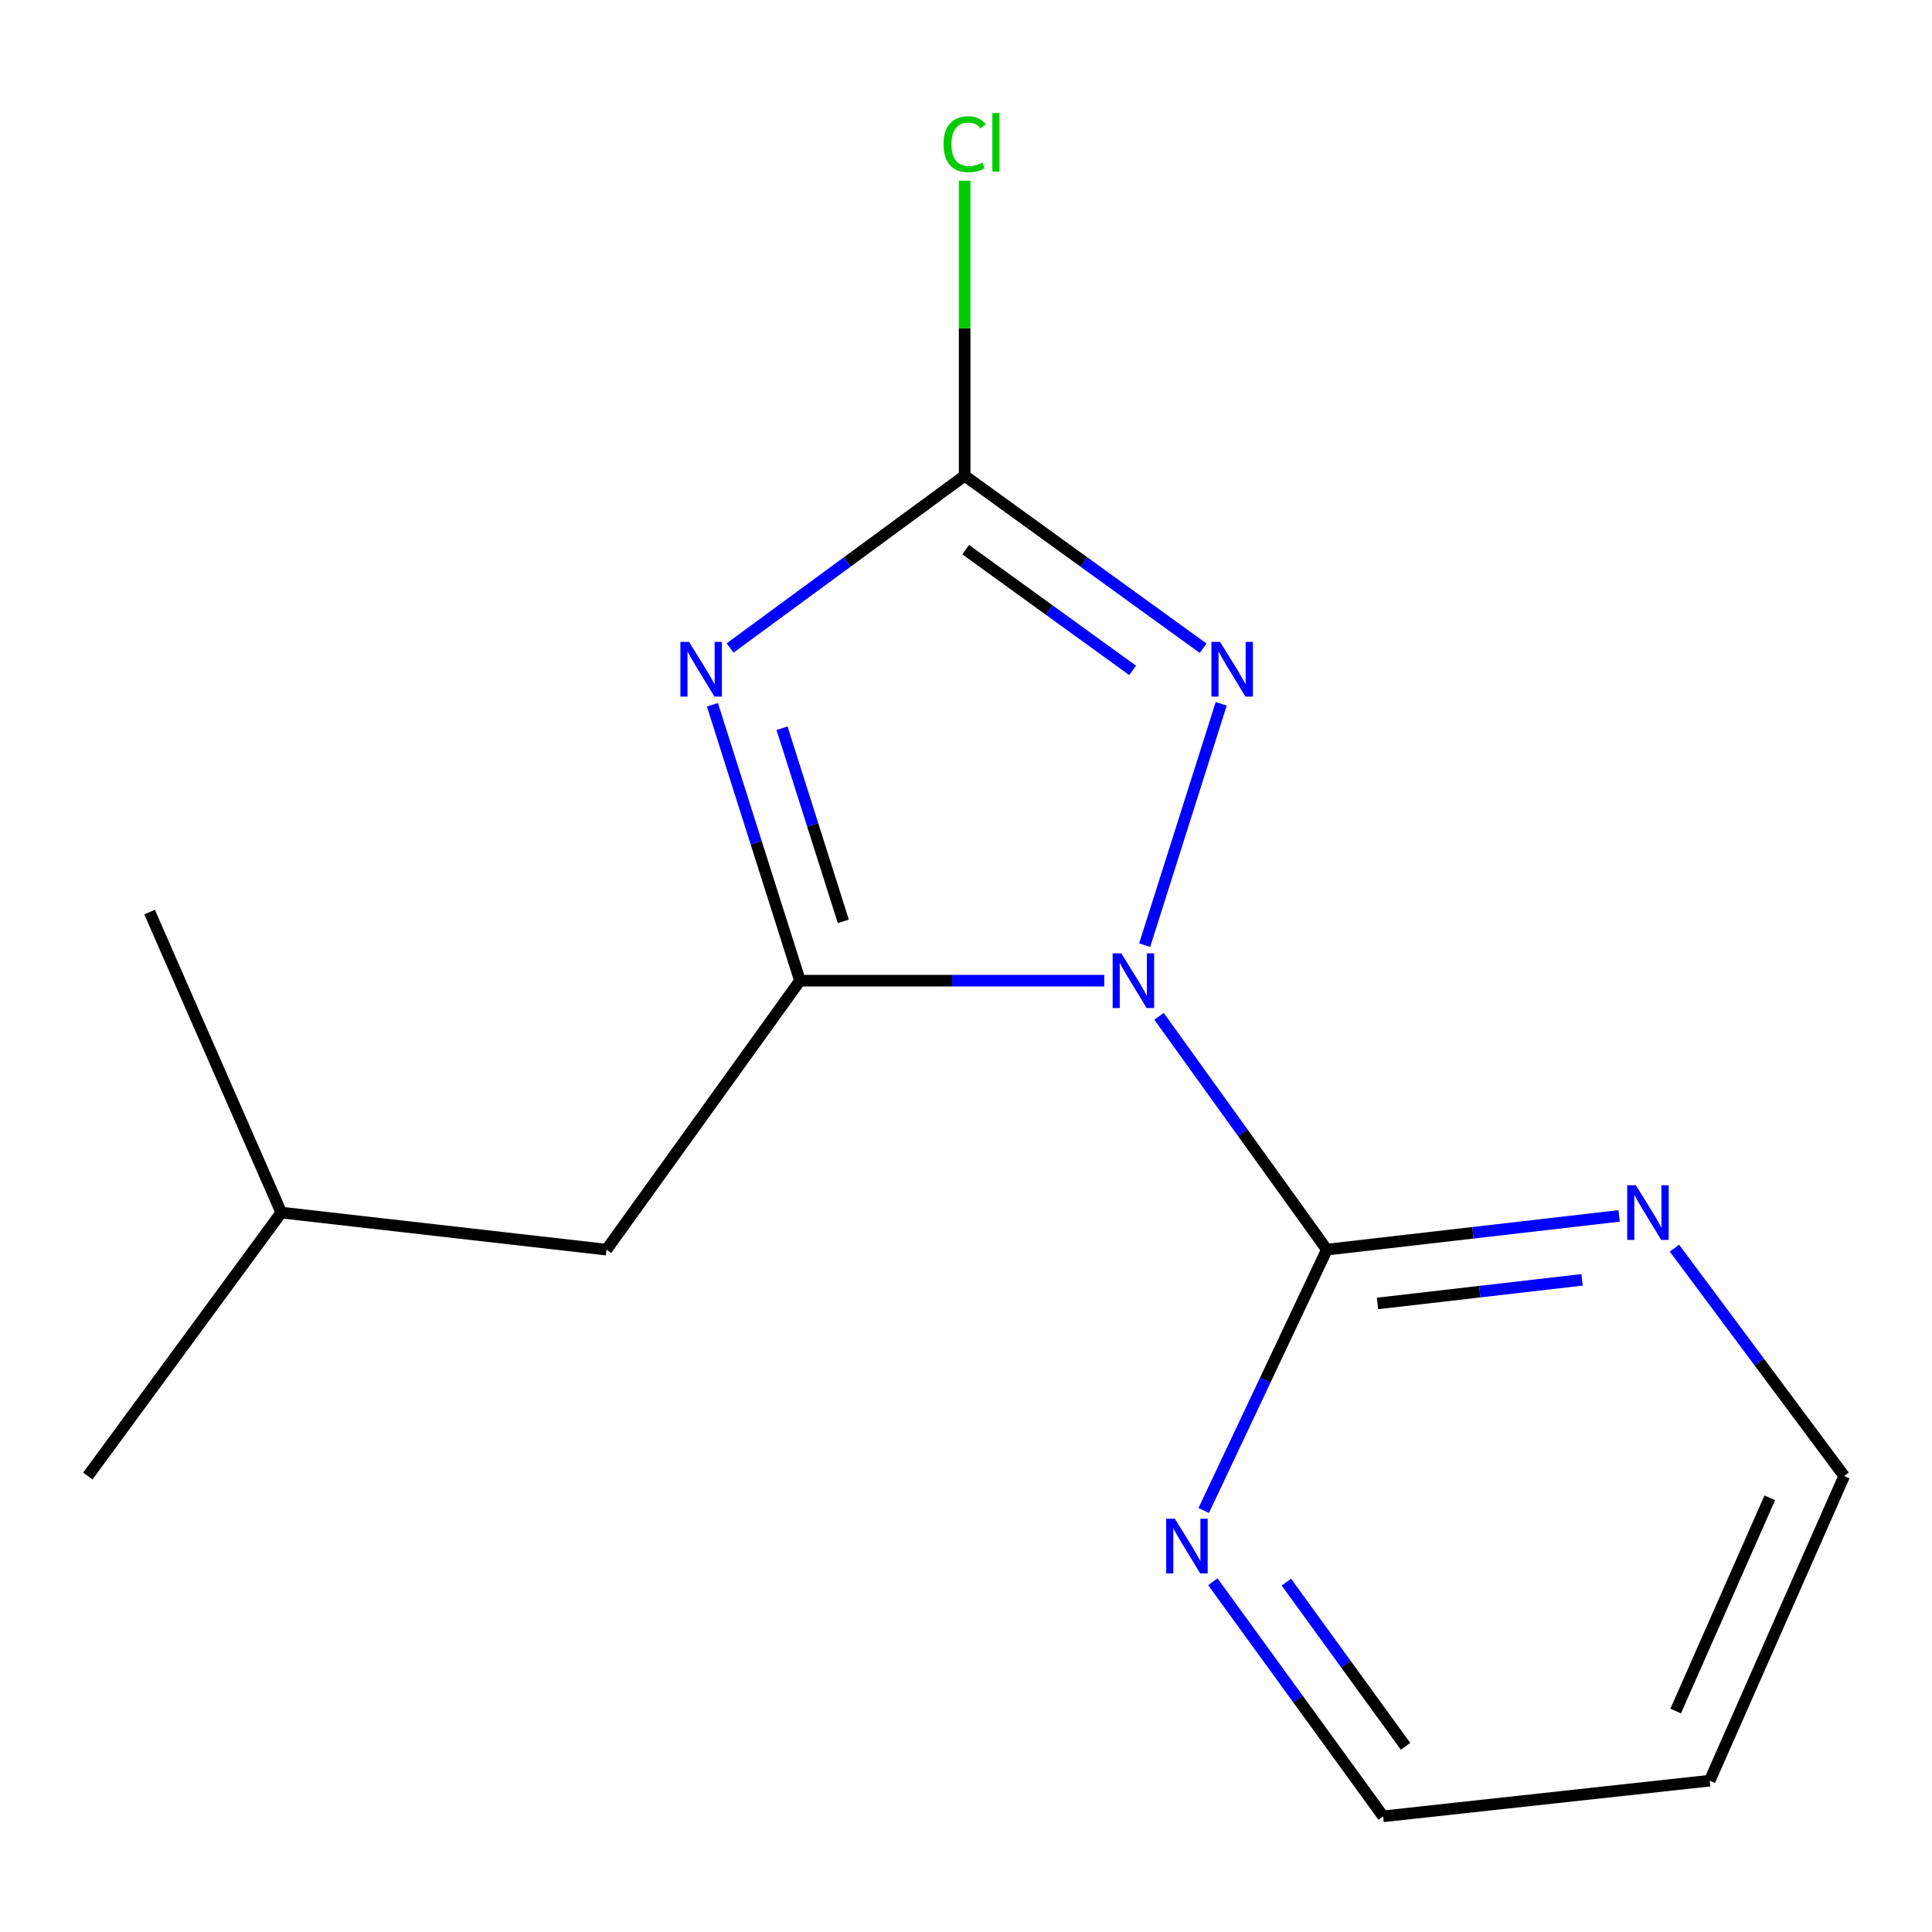 <?xml version='1.0' encoding='iso-8859-1'?>
<svg version='1.1' baseProfile='full'
              xmlns='http://www.w3.org/2000/svg'
                      xmlns:rdkit='http://www.rdkit.org/xml'
                      xmlns:xlink='http://www.w3.org/1999/xlink'
                  xml:space='preserve'
width='1000px' height='1000px' viewBox='0 0 1000 1000'>
<!-- END OF HEADER -->
<rect style='opacity:1.0;fill:#FFFFFF;stroke:none' width='1000' height='1000' x='0' y='0'> </rect>
<path class='bond-0' d='M 571.587,507.599 L 492.822,507.599' style='fill:none;fill-rule:evenodd;stroke:#0000FF;stroke-width:6px;stroke-linecap:butt;stroke-linejoin:miter;stroke-opacity:1' />
<path class='bond-0' d='M 492.822,507.599 L 414.057,507.599' style='fill:none;fill-rule:evenodd;stroke:#000000;stroke-width:6px;stroke-linecap:butt;stroke-linejoin:miter;stroke-opacity:1' />
<path class='bond-2' d='M 592.474,489.211 L 632.089,364.304' style='fill:none;fill-rule:evenodd;stroke:#0000FF;stroke-width:6px;stroke-linecap:butt;stroke-linejoin:miter;stroke-opacity:1' />
<path class='bond-4' d='M 599.911,526.046 L 643.346,586.431' style='fill:none;fill-rule:evenodd;stroke:#0000FF;stroke-width:6px;stroke-linecap:butt;stroke-linejoin:miter;stroke-opacity:1' />
<path class='bond-4' d='M 643.346,586.431 L 686.781,646.815' style='fill:none;fill-rule:evenodd;stroke:#000000;stroke-width:6px;stroke-linecap:butt;stroke-linejoin:miter;stroke-opacity:1' />
<path class='bond-1' d='M 414.057,507.599 L 391.402,436.192' style='fill:none;fill-rule:evenodd;stroke:#000000;stroke-width:6px;stroke-linecap:butt;stroke-linejoin:miter;stroke-opacity:1' />
<path class='bond-1' d='M 391.402,436.192 L 368.748,364.786' style='fill:none;fill-rule:evenodd;stroke:#0000FF;stroke-width:6px;stroke-linecap:butt;stroke-linejoin:miter;stroke-opacity:1' />
<path class='bond-1' d='M 436.5,476.9 L 420.642,426.916' style='fill:none;fill-rule:evenodd;stroke:#000000;stroke-width:6px;stroke-linecap:butt;stroke-linejoin:miter;stroke-opacity:1' />
<path class='bond-1' d='M 420.642,426.916 L 404.783,376.931' style='fill:none;fill-rule:evenodd;stroke:#0000FF;stroke-width:6px;stroke-linecap:butt;stroke-linejoin:miter;stroke-opacity:1' />
<path class='bond-7' d='M 414.057,507.599 L 313.918,646.815' style='fill:none;fill-rule:evenodd;stroke:#000000;stroke-width:6px;stroke-linecap:butt;stroke-linejoin:miter;stroke-opacity:1' />
<path class='bond-15' d='M 377.884,335.405 L 438.593,290.823' style='fill:none;fill-rule:evenodd;stroke:#0000FF;stroke-width:6px;stroke-linecap:butt;stroke-linejoin:miter;stroke-opacity:1' />
<path class='bond-15' d='M 438.593,290.823 L 499.301,246.242' style='fill:none;fill-rule:evenodd;stroke:#000000;stroke-width:6px;stroke-linecap:butt;stroke-linejoin:miter;stroke-opacity:1' />
<path class='bond-3' d='M 622.756,335.539 L 561.028,290.891' style='fill:none;fill-rule:evenodd;stroke:#0000FF;stroke-width:6px;stroke-linecap:butt;stroke-linejoin:miter;stroke-opacity:1' />
<path class='bond-3' d='M 561.028,290.891 L 499.301,246.242' style='fill:none;fill-rule:evenodd;stroke:#000000;stroke-width:6px;stroke-linecap:butt;stroke-linejoin:miter;stroke-opacity:1' />
<path class='bond-3' d='M 586.259,347 L 543.05,315.746' style='fill:none;fill-rule:evenodd;stroke:#0000FF;stroke-width:6px;stroke-linecap:butt;stroke-linejoin:miter;stroke-opacity:1' />
<path class='bond-3' d='M 543.05,315.746 L 499.841,284.492' style='fill:none;fill-rule:evenodd;stroke:#000000;stroke-width:6px;stroke-linecap:butt;stroke-linejoin:miter;stroke-opacity:1' />
<path class='bond-8' d='M 499.301,246.242 L 499.301,169.885' style='fill:none;fill-rule:evenodd;stroke:#000000;stroke-width:6px;stroke-linecap:butt;stroke-linejoin:miter;stroke-opacity:1' />
<path class='bond-8' d='M 499.301,169.885 L 499.301,93.528' style='fill:none;fill-rule:evenodd;stroke:#00CC00;stroke-width:6px;stroke-linecap:butt;stroke-linejoin:miter;stroke-opacity:1' />
<path class='bond-5' d='M 686.781,646.815 L 762.417,638.082' style='fill:none;fill-rule:evenodd;stroke:#000000;stroke-width:6px;stroke-linecap:butt;stroke-linejoin:miter;stroke-opacity:1' />
<path class='bond-5' d='M 762.417,638.082 L 838.052,629.349' style='fill:none;fill-rule:evenodd;stroke:#0000FF;stroke-width:6px;stroke-linecap:butt;stroke-linejoin:miter;stroke-opacity:1' />
<path class='bond-5' d='M 712.99,674.668 L 765.935,668.555' style='fill:none;fill-rule:evenodd;stroke:#000000;stroke-width:6px;stroke-linecap:butt;stroke-linejoin:miter;stroke-opacity:1' />
<path class='bond-5' d='M 765.935,668.555 L 818.88,662.442' style='fill:none;fill-rule:evenodd;stroke:#0000FF;stroke-width:6px;stroke-linecap:butt;stroke-linejoin:miter;stroke-opacity:1' />
<path class='bond-6' d='M 686.781,646.815 L 654.91,714.321' style='fill:none;fill-rule:evenodd;stroke:#000000;stroke-width:6px;stroke-linecap:butt;stroke-linejoin:miter;stroke-opacity:1' />
<path class='bond-6' d='M 654.91,714.321 L 623.04,781.826' style='fill:none;fill-rule:evenodd;stroke:#0000FF;stroke-width:6px;stroke-linecap:butt;stroke-linejoin:miter;stroke-opacity:1' />
<path class='bond-10' d='M 866.688,646.037 L 910.617,705.017' style='fill:none;fill-rule:evenodd;stroke:#0000FF;stroke-width:6px;stroke-linecap:butt;stroke-linejoin:miter;stroke-opacity:1' />
<path class='bond-10' d='M 910.617,705.017 L 954.545,763.996' style='fill:none;fill-rule:evenodd;stroke:#000000;stroke-width:6px;stroke-linecap:butt;stroke-linejoin:miter;stroke-opacity:1' />
<path class='bond-11' d='M 627.768,818.709 L 671.837,879.418' style='fill:none;fill-rule:evenodd;stroke:#0000FF;stroke-width:6px;stroke-linecap:butt;stroke-linejoin:miter;stroke-opacity:1' />
<path class='bond-11' d='M 671.837,879.418 L 715.906,940.126' style='fill:none;fill-rule:evenodd;stroke:#000000;stroke-width:6px;stroke-linecap:butt;stroke-linejoin:miter;stroke-opacity:1' />
<path class='bond-11' d='M 665.813,818.902 L 696.662,861.397' style='fill:none;fill-rule:evenodd;stroke:#0000FF;stroke-width:6px;stroke-linecap:butt;stroke-linejoin:miter;stroke-opacity:1' />
<path class='bond-11' d='M 696.662,861.397 L 727.51,903.893' style='fill:none;fill-rule:evenodd;stroke:#000000;stroke-width:6px;stroke-linecap:butt;stroke-linejoin:miter;stroke-opacity:1' />
<path class='bond-12' d='M 313.918,646.815 L 145.594,627.626' style='fill:none;fill-rule:evenodd;stroke:#000000;stroke-width:6px;stroke-linecap:butt;stroke-linejoin:miter;stroke-opacity:1' />
<path class='bond-9' d='M 884.946,921.669 L 715.906,940.126' style='fill:none;fill-rule:evenodd;stroke:#000000;stroke-width:6px;stroke-linecap:butt;stroke-linejoin:miter;stroke-opacity:1' />
<path class='bond-16' d='M 884.946,921.669 L 954.545,763.996' style='fill:none;fill-rule:evenodd;stroke:#000000;stroke-width:6px;stroke-linecap:butt;stroke-linejoin:miter;stroke-opacity:1' />
<path class='bond-16' d='M 867.322,885.631 L 916.042,775.26' style='fill:none;fill-rule:evenodd;stroke:#000000;stroke-width:6px;stroke-linecap:butt;stroke-linejoin:miter;stroke-opacity:1' />
<path class='bond-13' d='M 145.594,627.626 L 45.455,763.996' style='fill:none;fill-rule:evenodd;stroke:#000000;stroke-width:6px;stroke-linecap:butt;stroke-linejoin:miter;stroke-opacity:1' />
<path class='bond-14' d='M 145.594,627.626 L 77.425,472.1' style='fill:none;fill-rule:evenodd;stroke:#000000;stroke-width:6px;stroke-linecap:butt;stroke-linejoin:miter;stroke-opacity:1' />
<path  class='atom-0' d='M 580.382 493.439
L 589.662 508.439
Q 590.582 509.919, 592.062 512.599
Q 593.542 515.279, 593.622 515.439
L 593.622 493.439
L 597.382 493.439
L 597.382 521.759
L 593.502 521.759
L 583.542 505.359
Q 582.382 503.439, 581.142 501.239
Q 579.942 499.039, 579.582 498.359
L 579.582 521.759
L 575.902 521.759
L 575.902 493.439
L 580.382 493.439
' fill='#0000FF'/>
<path  class='atom-2' d='M 356.654 332.238
L 365.934 347.238
Q 366.854 348.718, 368.334 351.398
Q 369.814 354.078, 369.894 354.238
L 369.894 332.238
L 373.654 332.238
L 373.654 360.558
L 369.774 360.558
L 359.814 344.158
Q 358.654 342.238, 357.414 340.038
Q 356.214 337.838, 355.854 337.158
L 355.854 360.558
L 352.174 360.558
L 352.174 332.238
L 356.654 332.238
' fill='#0000FF'/>
<path  class='atom-3' d='M 631.508 332.238
L 640.788 347.238
Q 641.708 348.718, 643.188 351.398
Q 644.668 354.078, 644.748 354.238
L 644.748 332.238
L 648.508 332.238
L 648.508 360.558
L 644.628 360.558
L 634.668 344.158
Q 633.508 342.238, 632.268 340.038
Q 631.068 337.838, 630.708 337.158
L 630.708 360.558
L 627.028 360.558
L 627.028 332.238
L 631.508 332.238
' fill='#0000FF'/>
<path  class='atom-6' d='M 846.715 613.466
L 855.995 628.466
Q 856.915 629.946, 858.395 632.626
Q 859.875 635.306, 859.955 635.466
L 859.955 613.466
L 863.715 613.466
L 863.715 641.786
L 859.835 641.786
L 849.875 625.386
Q 848.715 623.466, 847.475 621.266
Q 846.275 619.066, 845.915 618.386
L 845.915 641.786
L 842.235 641.786
L 842.235 613.466
L 846.715 613.466
' fill='#0000FF'/>
<path  class='atom-7' d='M 608.092 786.068
L 617.372 801.068
Q 618.292 802.548, 619.772 805.228
Q 621.252 807.908, 621.332 808.068
L 621.332 786.068
L 625.092 786.068
L 625.092 814.388
L 621.212 814.388
L 611.252 797.988
Q 610.092 796.068, 608.852 793.868
Q 607.652 791.668, 607.292 790.988
L 607.292 814.388
L 603.612 814.388
L 603.612 786.068
L 608.092 786.068
' fill='#0000FF'/>
<path  class='atom-9' d='M 488.381 74.654
Q 488.381 67.614, 491.661 63.934
Q 494.981 60.214, 501.261 60.214
Q 507.101 60.214, 510.221 64.334
L 507.581 66.494
Q 505.301 63.494, 501.261 63.494
Q 496.981 63.494, 494.701 66.374
Q 492.461 69.214, 492.461 74.654
Q 492.461 80.254, 494.781 83.134
Q 497.141 86.014, 501.701 86.014
Q 504.821 86.014, 508.461 84.134
L 509.581 87.134
Q 508.101 88.094, 505.861 88.654
Q 503.621 89.214, 501.141 89.214
Q 494.981 89.214, 491.661 85.454
Q 488.381 81.694, 488.381 74.654
' fill='#00CC00'/>
<path  class='atom-9' d='M 513.661 58.494
L 517.341 58.494
L 517.341 88.854
L 513.661 88.854
L 513.661 58.494
' fill='#00CC00'/>
</svg>
